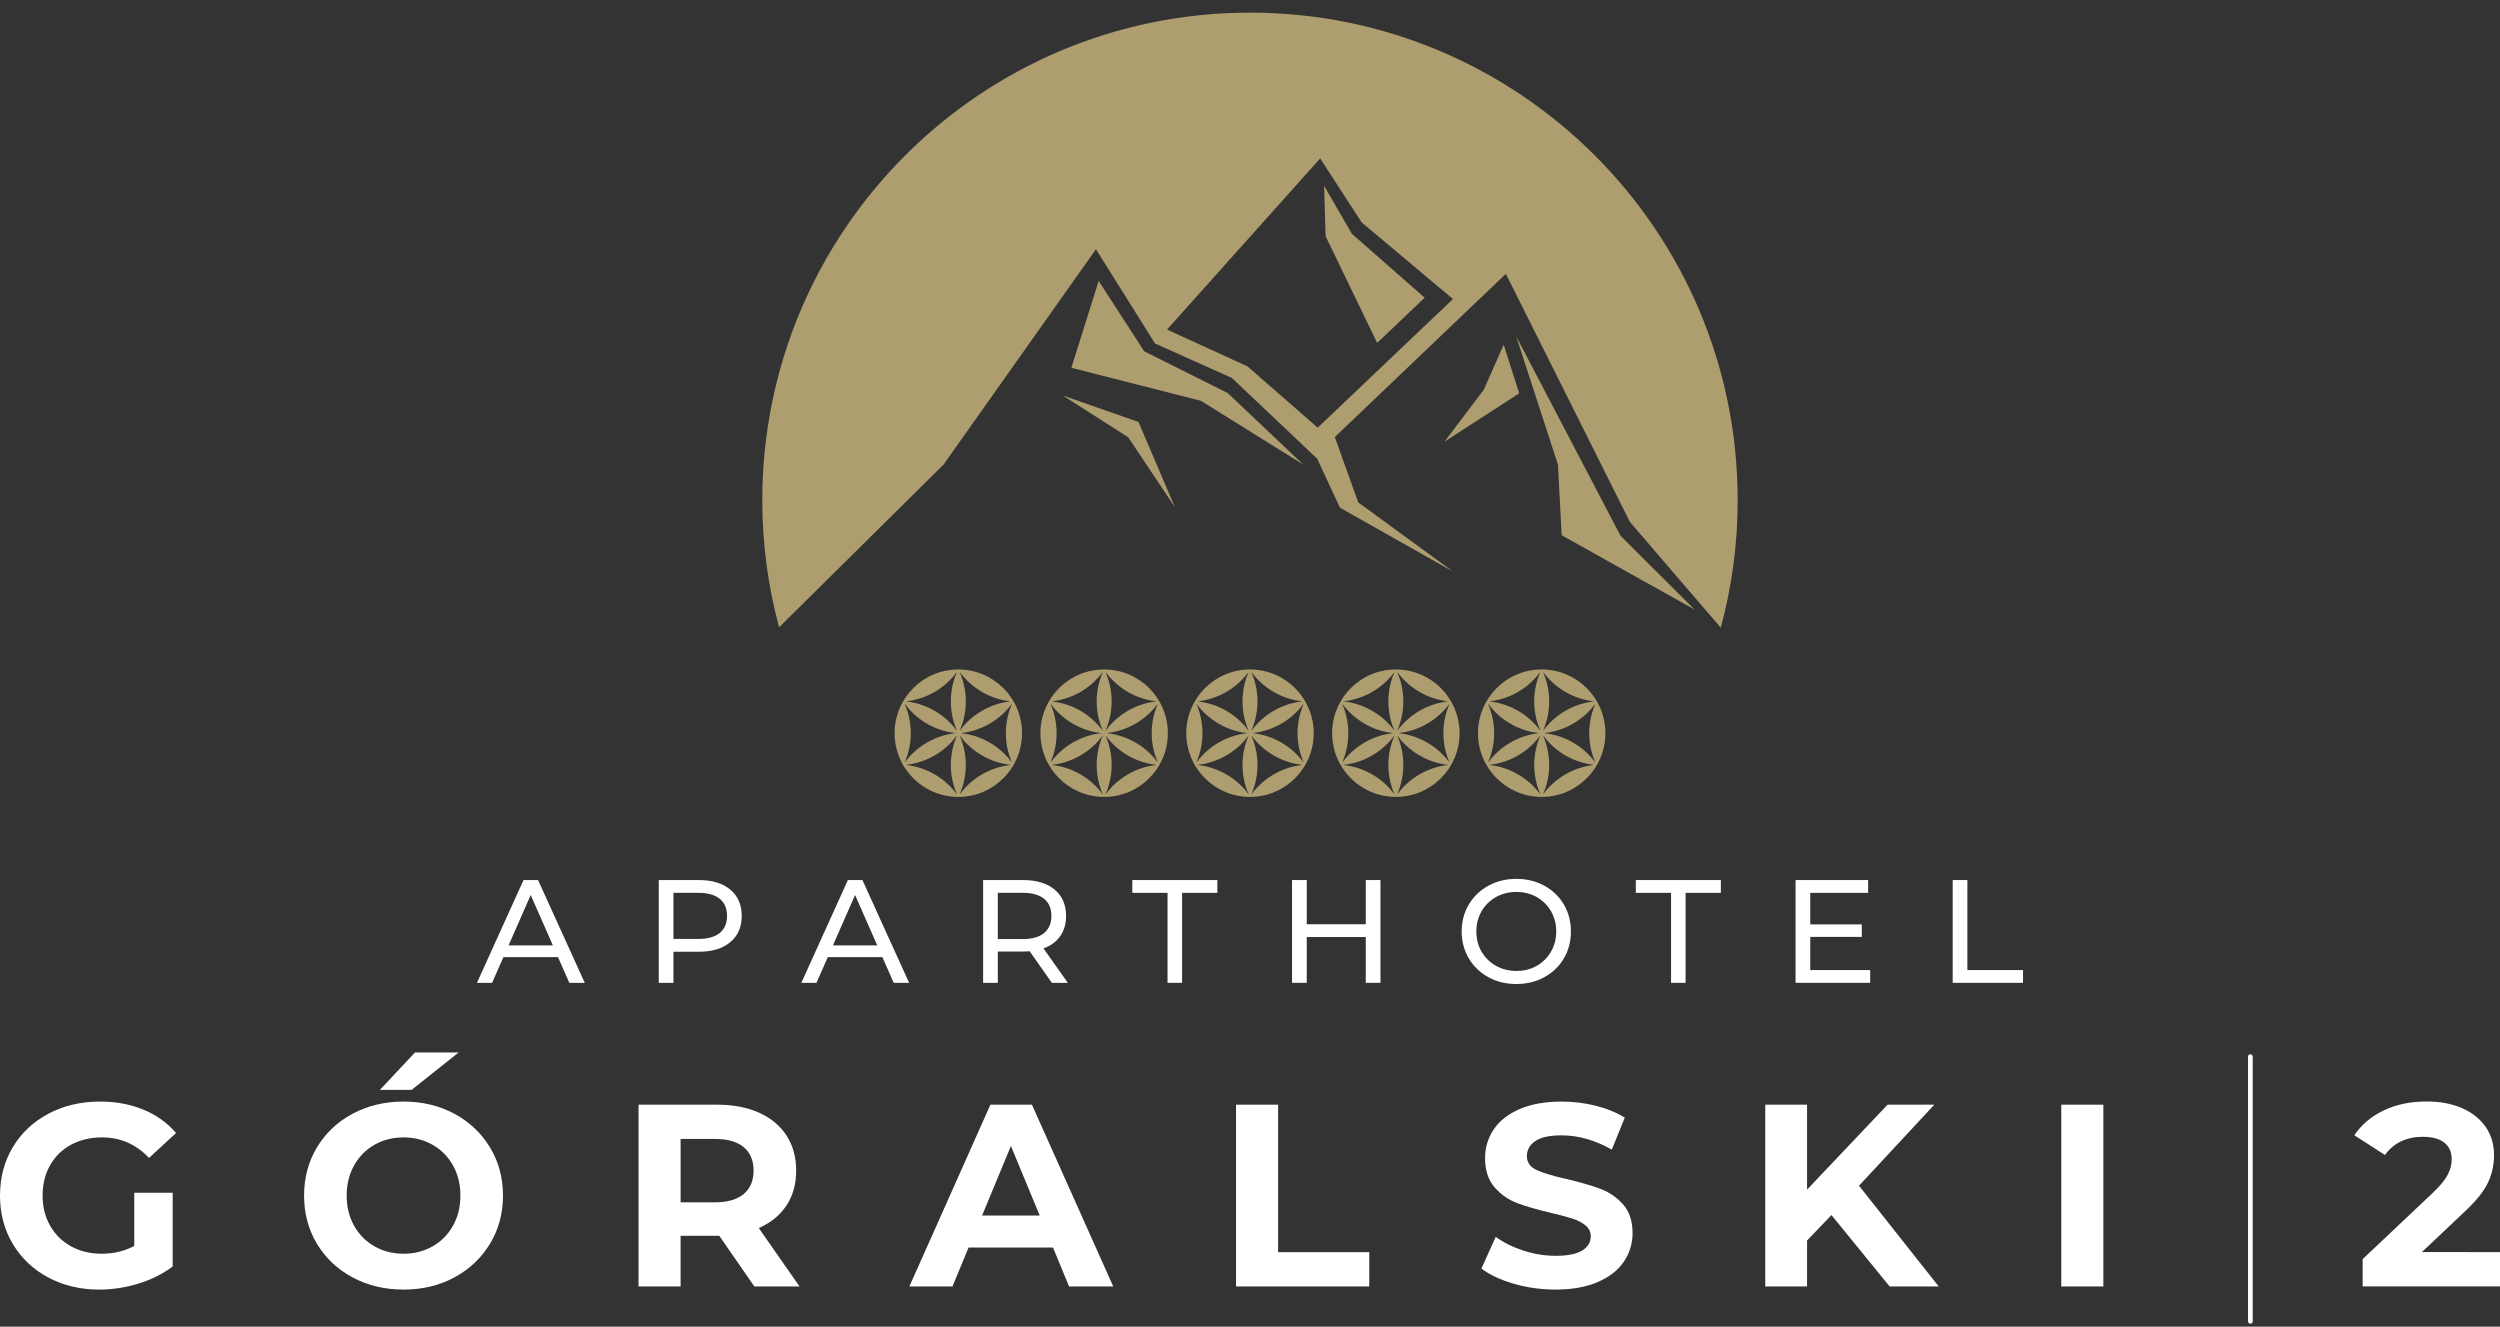 <svg version="1.1" id="Layer_1" xmlns="http://www.w3.org/2000/svg" xmlns:xlink="http://www.w3.org/1999/xlink" x="0px" y="0px"
  viewBox="0 0 267.083 141.73" enable-background="new 0 0 267.083 141.73"
	 xml:space="preserve">
<rect x="0" y="0" width="267.083" height="141.73" fill="#333333" stroke="none"/>
<g>
	<path fill="#FFFFFF" d="M78.017,95.04c0.815,0.679,1.224,1.614,1.224,2.808c0,1.191-0.408,2.128-1.224,2.808
		c-0.816,0.68-1.936,1.02-3.357,1.02h-2.714V105h-1.569v-10.98h4.283C76.082,94.019,77.201,94.359,78.017,95.04 M76.888,99.675
		c0.522-0.424,0.785-1.033,0.785-1.827c0-0.795-0.262-1.405-0.785-1.828c-0.523-0.424-1.281-0.636-2.275-0.636h-2.667v4.926h2.667
		C75.607,100.309,76.365,100.098,76.888,99.675"/>
	<path fill="#FFFFFF" d="M94.27,102.255h-5.836L87.226,105H85.61l4.973-10.98h1.553L97.124,105h-1.647L94.27,102.255z
		 M93.72,101.001l-2.369-5.382l-2.368,5.382H93.72z"/>
	<path fill="#FFFFFF" d="M112.372,105l-2.369-3.373c-0.293,0.021-0.523,0.032-0.691,0.032h-2.713V105h-1.569v-10.98h4.282
		c1.423,0,2.542,0.34,3.357,1.02c0.815,0.68,1.224,1.616,1.224,2.808c0,0.848-0.21,1.568-0.628,2.165
		c-0.419,0.597-1.015,1.031-1.789,1.303l2.604,3.686H112.372z M111.541,99.682c0.522-0.429,0.784-1.041,0.784-1.836
		c0-0.794-0.261-1.403-0.784-1.828c-0.523-0.423-1.281-0.634-2.275-0.634h-2.667v4.94h2.667
		C110.259,100.325,111.017,100.111,111.541,99.682"/>
	<polygon fill="#FFFFFF" points="124.732,95.385 120.969,95.385 120.969,94.019 130.052,94.019 130.052,95.385 126.286,95.385 
		126.286,105 124.732,105 	"/>
	<polygon fill="#FFFFFF" points="147.479,94.019 147.479,105 145.91,105 145.91,100.106 139.604,100.106 139.604,105 138.035,105 
		138.035,94.019 139.604,94.019 139.604,98.741 145.91,98.741 145.91,94.019 	"/>
	<path fill="#FFFFFF" d="M159.009,104.397c-0.889-0.487-1.587-1.159-2.094-2.017c-0.507-0.858-0.761-1.814-0.761-2.871
		c0-1.056,0.253-2.013,0.761-2.871c0.507-0.856,1.206-1.529,2.094-2.015c0.889-0.486,1.887-0.73,2.996-0.73
		c1.098,0,2.092,0.244,2.98,0.73c0.889,0.485,1.584,1.155,2.087,2.008c0.502,0.853,0.752,1.812,0.752,2.878
		c0,1.067-0.25,2.026-0.752,2.878c-0.503,0.853-1.198,1.522-2.087,2.01c-0.889,0.485-1.882,0.729-2.98,0.729
		C160.896,105.126,159.898,104.883,159.009,104.397 M164.178,103.18c0.643-0.366,1.149-0.87,1.521-1.514
		c0.372-0.644,0.558-1.362,0.558-2.157s-0.186-1.514-0.558-2.157c-0.372-0.643-0.878-1.147-1.521-1.514
		c-0.643-0.365-1.367-0.549-2.173-0.549c-0.805,0-1.535,0.184-2.188,0.549c-0.654,0.366-1.167,0.871-1.538,1.514
		c-0.371,0.644-0.556,1.362-0.556,2.157s0.185,1.514,0.556,2.157s0.884,1.147,1.538,1.514s1.383,0.549,2.188,0.549
		C162.811,103.729,163.535,103.547,164.178,103.18"/>
	<polygon fill="#FFFFFF" points="178.524,95.385 174.759,95.385 174.759,94.019 183.842,94.019 183.842,95.385 180.077,95.385 
		180.077,105 178.524,105 	"/>
	<polygon fill="#FFFFFF" points="199.796,103.636 199.796,105 191.826,105 191.826,94.019 199.576,94.019 199.576,95.385 
		193.396,95.385 193.396,98.757 198.902,98.757 198.902,100.091 193.396,100.091 193.396,103.636 	"/>
	<polygon fill="#FFFFFF" points="208.612,94.019 210.182,94.019 210.182,103.635 216.127,103.635 216.127,105 208.612,105 	"/>
	<path fill="#FFFFFF" d="M14.342,127.422h4.105v7.879c-1.054,0.796-2.274,1.405-3.661,1.831c-1.388,0.424-2.784,0.638-4.189,0.638
		c-2.017,0-3.829-0.43-5.438-1.29c-1.609-0.859-2.872-2.053-3.787-3.579C0.458,131.376,0,129.651,0,127.726
		c0-1.923,0.458-3.647,1.373-5.174c0.915-1.525,2.187-2.718,3.814-3.578c1.627-0.859,3.459-1.29,5.493-1.29
		c1.702,0,3.246,0.287,4.633,0.859c1.388,0.573,2.552,1.406,3.496,2.498l-2.885,2.663c-1.387-1.462-3.062-2.192-5.021-2.192
		c-1.239,0-2.34,0.26-3.301,0.777s-1.711,1.248-2.247,2.191c-0.537,0.943-0.804,2.025-0.804,3.245c0,1.203,0.267,2.275,0.804,3.219
		c0.536,0.943,1.28,1.679,2.233,2.205c0.952,0.528,2.039,0.791,3.259,0.791c1.294,0,2.459-0.277,3.496-0.832V127.422z"/>
	<path fill="#FFFFFF" d="M37.659,136.466c-1.619-0.869-2.885-2.066-3.8-3.593c-0.916-1.525-1.374-3.24-1.374-5.146
		c0-1.904,0.458-3.619,1.374-5.146c0.915-1.524,2.182-2.723,3.8-3.591c1.618-0.869,3.436-1.305,5.451-1.305
		c2.016,0,3.829,0.436,5.438,1.305c1.608,0.868,2.875,2.066,3.8,3.591c0.925,1.527,1.387,3.242,1.387,5.146
		c0,1.906-0.462,3.621-1.387,5.146c-0.925,1.526-2.192,2.724-3.8,3.593c-1.609,0.869-3.422,1.304-5.438,1.304
		C41.095,137.769,39.277,137.335,37.659,136.466 M46.218,133.151c0.924-0.527,1.65-1.263,2.178-2.206
		c0.527-0.943,0.791-2.016,0.791-3.219c0-1.202-0.264-2.273-0.791-3.218c-0.527-0.942-1.253-1.679-2.178-2.205
		c-0.925-0.527-1.96-0.79-3.107-0.79s-2.183,0.263-3.107,0.79c-0.925,0.526-1.65,1.263-2.178,2.205
		c-0.527,0.944-0.79,2.016-0.79,3.218c0,1.203,0.263,2.275,0.79,3.219c0.527,0.943,1.253,1.679,2.178,2.206
		c0.924,0.526,1.96,0.79,3.107,0.79S45.293,133.677,46.218,133.151 M44.331,112.441h4.661l-5.021,3.995h-3.384L44.331,112.441z"/>
	<path fill="#FFFFFF" d="M80.589,137.437l-3.744-5.411h-0.222h-3.912v5.411h-4.494v-19.42h8.406c1.72,0,3.213,0.286,4.48,0.86
		c1.267,0.573,2.242,1.387,2.927,2.44c0.684,1.055,1.026,2.303,1.026,3.746c0,1.442-0.346,2.686-1.04,3.731
		c-0.693,1.044-1.678,1.845-2.954,2.398l4.355,6.243H80.589z M79.453,122.552c-0.703-0.582-1.729-0.874-3.08-0.874h-3.662v6.77
		h3.662c1.35,0,2.376-0.296,3.08-0.888c0.703-0.592,1.054-1.424,1.054-2.496C80.507,123.972,80.155,123.135,79.453,122.552"/>
	<path fill="#FFFFFF" d="M112.492,133.275h-9.015l-1.72,4.162h-4.605l8.656-19.42h4.438l8.683,19.42h-4.716L112.492,133.275z
		 M111.078,129.862l-3.079-7.434l-3.08,7.434H111.078z"/>
	<polygon fill="#FFFFFF" points="132.05,118.017 136.544,118.017 136.544,133.774 146.282,133.774 146.282,137.437 132.05,137.437 	
		"/>
	<path fill="#FFFFFF" d="M161.721,137.145c-1.433-0.416-2.585-0.957-3.454-1.623l1.526-3.384c0.832,0.61,1.821,1.101,2.969,1.47
		c1.146,0.37,2.292,0.554,3.439,0.554c1.276,0,2.22-0.188,2.83-0.567c0.611-0.379,0.916-0.883,0.916-1.512
		c0-0.463-0.181-0.847-0.541-1.151s-0.823-0.551-1.387-0.735c-0.564-0.186-1.327-0.388-2.289-0.61
		c-1.48-0.351-2.691-0.702-3.634-1.054c-0.943-0.353-1.752-0.916-2.427-1.693c-0.675-0.776-1.013-1.812-1.013-3.106
		c0-1.128,0.305-2.149,0.915-3.065c0.611-0.915,1.531-1.641,2.76-2.178s2.733-0.805,4.508-0.805c1.238,0,2.451,0.147,3.634,0.444
		c1.183,0.296,2.22,0.721,3.107,1.275l-1.388,3.412c-1.793-1.017-3.588-1.525-5.381-1.525c-1.259,0-2.188,0.204-2.789,0.61
		c-0.601,0.407-0.901,0.943-0.901,1.609s0.347,1.16,1.04,1.484c0.693,0.323,1.752,0.643,3.176,0.957
		c1.48,0.352,2.691,0.703,3.634,1.054c0.943,0.352,1.753,0.906,2.428,1.664c0.674,0.758,1.012,1.785,1.012,3.08
		c0,1.108-0.31,2.122-0.93,3.037c-0.62,0.916-1.549,1.642-2.788,2.179c-1.239,0.536-2.747,0.804-4.522,0.804
		C164.638,137.769,163.154,137.561,161.721,137.145"/>
	<polygon fill="#FFFFFF" points="195.662,129.808 193.054,132.526 193.054,137.437 188.588,137.437 188.588,118.017 
		193.054,118.017 193.054,127.09 201.655,118.017 206.648,118.017 198.603,126.673 207.12,137.437 201.876,137.437 	"/>
	<rect x="220.213" y="118.017" fill="#FFFFFF" width="4.495" height="19.42"/>
	<path fill="#FFFFFF" d="M240.414,141.412c-0.137,0-0.25-0.112-0.25-0.25v-28.281c0-0.139,0.112-0.249,0.25-0.249
		c0.138,0,0.25,0.11,0.25,0.249v28.281C240.663,141.3,240.552,141.412,240.414,141.412"/>
	<path fill="#FFFFFF" d="M267.083,133.765v3.663h-14.675v-2.913l7.491-7.075c0.795-0.757,1.332-1.41,1.608-1.955
		c0.278-0.545,0.416-1.087,0.416-1.624c0-0.776-0.263-1.372-0.79-1.788c-0.526-0.416-1.3-0.624-2.316-0.624
		c-0.851,0-1.619,0.162-2.303,0.484c-0.684,0.324-1.258,0.81-1.72,1.457l-3.274-2.108c0.758-1.128,1.804-2.012,3.136-2.648
		c1.331-0.639,2.857-0.958,4.578-0.958c1.441,0,2.704,0.235,3.786,0.707c1.081,0.472,1.923,1.138,2.524,1.998
		s0.901,1.872,0.901,3.037c0,1.055-0.222,2.044-0.666,2.97c-0.443,0.924-1.304,1.979-2.58,3.162l-4.466,4.216H267.083z"/>
	<path fill="#AD9D6F" d="M133.542,1.349c-28.775,0-52.104,23.328-52.104,52.103c0,4.682,0.628,9.214,1.786,13.53l0.059-0.014
		l17.522-17.338l16.281-23.003l6.308,10.069l8.212,3.683l9.117,8.63l2.427,5.228l12.073,6.822l-10.117-7.386l-2.504-6.98
		l18.274-17.436l13.241,26.489l9.72,11.314c1.171-4.339,1.806-8.898,1.806-13.608C185.645,24.677,162.317,1.349,133.542,1.349
		 M140.775,45.689l-7.507-6.552l-8.592-3.929l16.363-18.281l4.433,6.834l9.752,8.184L140.775,45.689z"/>
	<polygon fill="#AD9D6F" points="161.98,35.929 166.438,49.63 166.841,57.183 181.031,65.119 173.125,57.236 	"/>
	<polygon fill="#AD9D6F" points="117.373,30.013 114.458,39.294 128.301,42.821 139.23,49.63 131.155,41.986 122.242,37.531 	"/>
	<polygon fill="#AD9D6F" points="141.457,19.85 141.618,25.234 147.127,36.634 152.2,31.806 144.423,24.974 	"/>
	<polygon fill="#AD9D6F" points="113.545,42.252 120.526,46.713 125.509,54.168 121.633,45.083 	"/>
	<polygon fill="#AD9D6F" points="160.645,36.828 162.301,42.02 154.323,47.182 158.523,41.621 	"/>
	<path fill-rule="evenodd" clip-rule="evenodd" fill="#AD9D6F" d="M164.53,71.867c-0.811,1.892-0.858,4.133,0.002,6.128
		c0.003,0.007,0,0.014-0.006,0.018c-0.006,0.003-0.014,0.002-0.018-0.004c-1.297-1.742-3.261-2.82-5.302-3.065
		c-0.008-0.001-0.013-0.007-0.013-0.014c0-0.008,0.005-0.013,0.013-0.014c2.04-0.245,4.002-1.321,5.299-3.063
		c0.004-0.006,0.013-0.008,0.019-0.003C164.53,71.853,164.533,71.86,164.53,71.867 M170.197,74.943
		c-2.154,0.257-4.067,1.42-5.296,3.066c-0.005,0.006-0.013,0.008-0.019,0.004s-0.009-0.011-0.006-0.018
		c0.862-1.995,0.814-4.239,0.002-6.131c-0.003-0.007,0-0.014,0.006-0.018s0.014-0.002,0.019,0.004
		c1.229,1.646,3.141,2.808,5.294,3.064c0.008,0.001,0.013,0.006,0.013,0.014C170.21,74.936,170.205,74.942,170.197,74.943
		 M170.383,81.396c-1.3-1.743-3.268-2.82-5.313-3.061c-0.007-0.001-0.013-0.007-0.013-0.014s0.006-0.013,0.013-0.014
		c2.05-0.242,4.022-1.324,5.322-3.074c0.005-0.006,0.013-0.008,0.019-0.004c0.005,0.004,0.008,0.011,0.005,0.018
		c-0.816,1.892-0.869,4.137-0.009,6.135c0.003,0.007,0.001,0.015-0.006,0.018C170.395,81.404,170.387,81.402,170.383,81.396
		 M164.873,84.793c0.867-2.001,0.819-4.252,0.002-6.148c-0.002-0.007,0-0.014,0.006-0.018c0.007-0.003,0.015-0.002,0.019,0.004
		c1.235,1.656,3.162,2.824,5.331,3.073c0.007,0.001,0.013,0.007,0.013,0.014c0,0.008-0.006,0.013-0.013,0.014
		c-2.17,0.249-4.098,1.418-5.333,3.075c-0.005,0.006-0.013,0.008-0.019,0.004S164.87,84.8,164.873,84.793 M159.175,81.704
		c2.054-0.238,4.032-1.319,5.334-3.072c0.005-0.005,0.013-0.007,0.019-0.003c0.006,0.003,0.009,0.011,0.006,0.018
		c-0.815,1.896-0.864,4.145,0.002,6.145c0.003,0.007,0,0.014-0.006,0.018c-0.006,0.003-0.014,0.002-0.019-0.004
		c-1.303-1.753-3.282-2.836-5.336-3.073c-0.007-0.001-0.012-0.007-0.012-0.014S159.168,81.705,159.175,81.704 M159.017,75.232
		c1.231,1.654,3.153,2.822,5.317,3.076c0.008,0.001,0.013,0.007,0.013,0.014s-0.005,0.013-0.013,0.014
		c-2.158,0.252-4.076,1.415-5.308,3.063c-0.005,0.006-0.012,0.007-0.019,0.004c-0.006-0.004-0.008-0.011-0.006-0.018
		c0.861-2,0.809-4.247-0.009-6.141c-0.003-0.006,0-0.013,0.006-0.017S159.012,75.226,159.017,75.232 M148.948,71.867
		c-0.81,1.892-0.859,4.133,0.002,6.128c0.003,0.007,0.001,0.014-0.005,0.018c-0.007,0.003-0.015,0.002-0.019-0.004
		c-1.297-1.742-3.26-2.82-5.303-3.065c-0.007-0.001-0.012-0.007-0.012-0.014c0-0.008,0.005-0.013,0.012-0.014
		c2.041-0.245,4.004-1.321,5.301-3.063c0.004-0.006,0.012-0.008,0.018-0.003C148.949,71.853,148.951,71.86,148.948,71.867
		 M154.616,74.943c-2.154,0.257-4.067,1.42-5.296,3.066c-0.004,0.006-0.012,0.008-0.018,0.004c-0.007-0.004-0.009-0.011-0.007-0.018
		c0.862-1.995,0.813-4.239,0.003-6.131c-0.004-0.007-0.001-0.014,0.005-0.018c0.007-0.004,0.015-0.002,0.019,0.004
		c1.229,1.646,3.141,2.808,5.294,3.064c0.008,0.001,0.013,0.006,0.013,0.014C154.628,74.936,154.624,74.942,154.616,74.943
		 M154.801,81.396c-1.3-1.743-3.268-2.82-5.313-3.061c-0.007-0.001-0.012-0.007-0.012-0.014s0.005-0.013,0.012-0.014
		c2.05-0.242,4.022-1.324,5.323-3.074c0.004-0.006,0.012-0.008,0.018-0.004s0.009,0.011,0.006,0.018
		c-0.815,1.892-0.868,4.137-0.01,6.135c0.004,0.007,0.001,0.015-0.005,0.018C154.813,81.404,154.806,81.402,154.801,81.396
		 M149.292,84.793c0.866-2.001,0.817-4.252,0.002-6.148c-0.003-0.007,0-0.014,0.006-0.018c0.006-0.003,0.014-0.002,0.018,0.004
		c1.235,1.656,3.162,2.824,5.331,3.073c0.008,0.001,0.013,0.007,0.013,0.014c0,0.008-0.005,0.013-0.013,0.014
		c-2.17,0.249-4.097,1.418-5.333,3.075c-0.004,0.006-0.012,0.008-0.018,0.004C149.291,84.806,149.289,84.8,149.292,84.793
		 M143.593,81.704c2.054-0.238,4.032-1.319,5.335-3.072c0.004-0.005,0.012-0.007,0.018-0.003c0.007,0.003,0.009,0.011,0.006,0.018
		c-0.815,1.896-0.864,4.145,0.002,6.145c0.003,0.007,0,0.014-0.006,0.018c-0.007,0.003-0.014,0.002-0.018-0.004
		c-1.304-1.753-3.283-2.836-5.337-3.073c-0.007-0.001-0.012-0.007-0.012-0.014S143.586,81.705,143.593,81.704 M143.435,75.232
		c1.233,1.654,3.154,2.822,5.318,3.076c0.007,0.001,0.012,0.007,0.012,0.014s-0.005,0.013-0.012,0.014
		c-2.16,0.252-4.077,1.415-5.309,3.063c-0.004,0.006-0.012,0.007-0.018,0.004c-0.007-0.004-0.009-0.011-0.006-0.018
		c0.86-2,0.808-4.247-0.009-6.141c-0.003-0.006-0.001-0.013,0.005-0.017C143.423,75.224,143.431,75.226,143.435,75.232
		 M117.786,71.867c-0.811,1.892-0.858,4.133,0.002,6.128c0.003,0.007,0,0.014-0.006,0.018c-0.006,0.003-0.014,0.002-0.018-0.004
		c-1.296-1.742-3.261-2.82-5.302-3.065c-0.007-0.001-0.013-0.007-0.013-0.014c0-0.008,0.006-0.013,0.013-0.014
		c2.041-0.245,4.003-1.321,5.3-3.063c0.004-0.006,0.012-0.008,0.018-0.003C117.786,71.853,117.788,71.86,117.786,71.867
		 M123.455,74.943c-2.155,0.257-4.068,1.42-5.297,3.066c-0.005,0.006-0.012,0.008-0.019,0.004c-0.006-0.004-0.008-0.011-0.006-0.018
		c0.861-1.995,0.813-4.239,0.002-6.131c-0.003-0.007,0-0.014,0.006-0.018c0.007-0.004,0.014-0.002,0.018,0.004
		c1.23,1.646,3.142,2.808,5.296,3.064c0.007,0.001,0.012,0.006,0.012,0.014C123.466,74.936,123.461,74.942,123.455,74.943
		 M123.639,81.396c-1.3-1.743-3.268-2.82-5.313-3.061c-0.007-0.001-0.013-0.007-0.013-0.014s0.006-0.013,0.013-0.014
		c2.05-0.242,4.022-1.324,5.322-3.074c0.005-0.006,0.012-0.008,0.018-0.004s0.009,0.011,0.005,0.018
		c-0.815,1.892-0.867,4.137-0.008,6.135c0.002,0.007,0,0.015-0.005,0.018C123.65,81.404,123.643,81.402,123.639,81.396
		 M118.129,84.793c0.867-2.001,0.818-4.252,0.003-6.148c-0.003-0.007-0.001-0.014,0.005-0.018c0.007-0.003,0.015-0.002,0.019,0.004
		c1.235,1.656,3.162,2.824,5.331,3.073c0.007,0.001,0.013,0.007,0.013,0.014c0,0.008-0.006,0.013-0.013,0.014
		c-2.17,0.249-4.097,1.418-5.333,3.075c-0.005,0.006-0.013,0.008-0.019,0.004S118.126,84.8,118.129,84.793 M112.431,81.704
		c2.054-0.238,4.032-1.319,5.334-3.072c0.005-0.005,0.013-0.007,0.019-0.003c0.006,0.003,0.009,0.011,0.006,0.018
		c-0.815,1.896-0.864,4.145,0.002,6.145c0.003,0.007,0,0.014-0.006,0.018c-0.006,0.003-0.014,0.002-0.019-0.004
		c-1.302-1.753-3.281-2.836-5.336-3.073c-0.007-0.001-0.012-0.007-0.012-0.014S112.424,81.705,112.431,81.704 M112.273,75.232
		c1.231,1.654,3.152,2.822,5.316,3.076c0.007,0.001,0.013,0.007,0.013,0.014s-0.006,0.013-0.013,0.014
		c-2.158,0.252-4.076,1.415-5.308,3.063c-0.005,0.006-0.012,0.007-0.018,0.004c-0.006-0.004-0.009-0.011-0.006-0.018
		c0.861-2,0.808-4.247-0.009-6.141c-0.003-0.006,0-0.013,0.006-0.017S112.269,75.226,112.273,75.232 M117.96,71.521
		c3.76,0,6.806,3.048,6.806,6.809c0,3.759-3.046,6.807-6.806,6.807c-3.76,0-6.808-3.048-6.808-6.807
		C111.153,74.569,114.2,71.521,117.96,71.521 M102.379,71.521c3.759,0,6.808,3.048,6.808,6.809c0,3.759-3.048,6.807-6.808,6.807
		s-6.807-3.048-6.807-6.807C95.572,74.569,98.62,71.521,102.379,71.521 M133.541,71.521c3.76,0,6.808,3.048,6.808,6.809
		c0,3.759-3.048,6.807-6.808,6.807c-3.759,0-6.807-3.048-6.807-6.807C126.734,74.569,129.782,71.521,133.541,71.521 M149.123,71.521
		c3.76,0,6.808,3.048,6.808,6.809c0,3.759-3.048,6.807-6.808,6.807c-3.759,0-6.807-3.048-6.807-6.807
		C142.315,74.569,145.363,71.521,149.123,71.521 M164.704,71.521c3.759,0,6.807,3.048,6.807,6.809c0,3.759-3.047,6.807-6.807,6.807
		c-3.76,0-6.808-3.048-6.808-6.807C157.896,74.569,160.944,71.521,164.704,71.521 M102.205,71.867
		c-0.811,1.892-0.858,4.133,0.002,6.128c0.002,0.007,0,0.014-0.006,0.018c-0.006,0.003-0.014,0.002-0.018-0.004
		c-1.297-1.742-3.261-2.82-5.303-3.065c-0.007-0.001-0.012-0.007-0.012-0.014c0-0.008,0.005-0.013,0.012-0.014
		c2.041-0.245,4.004-1.321,5.301-3.063c0.004-0.006,0.012-0.008,0.018-0.003C102.205,71.853,102.207,71.86,102.205,71.867
		 M107.873,74.943c-2.155,0.257-4.068,1.42-5.297,3.066c-0.004,0.006-0.012,0.008-0.018,0.004c-0.006-0.004-0.008-0.011-0.005-0.018
		c0.861-1.995,0.813-4.239,0.001-6.131c-0.002-0.007,0-0.014,0.006-0.018c0.006-0.004,0.013-0.002,0.018,0.004
		c1.229,1.646,3.141,2.808,5.295,3.064c0.007,0.001,0.012,0.006,0.012,0.014C107.885,74.936,107.88,74.942,107.873,74.943
		 M108.057,81.396c-1.3-1.743-3.268-2.82-5.313-3.061c-0.007-0.001-0.012-0.007-0.012-0.014s0.005-0.013,0.012-0.014
		c2.049-0.242,4.021-1.324,5.322-3.074c0.004-0.006,0.012-0.008,0.018-0.004c0.006,0.004,0.009,0.011,0.006,0.018
		c-0.815,1.892-0.868,4.137-0.009,6.135c0.003,0.007,0,0.015-0.006,0.018C108.069,81.404,108.062,81.402,108.057,81.396
		 M102.548,84.793c0.867-2.001,0.818-4.252,0.002-6.148c-0.003-0.007-0.001-0.014,0.006-0.018c0.006-0.003,0.014-0.002,0.018,0.004
		c1.236,1.656,3.162,2.824,5.331,3.073c0.006,0.001,0.012,0.007,0.012,0.014c0,0.008-0.006,0.013-0.012,0.014
		c-2.17,0.249-4.098,1.418-5.333,3.075c-0.004,0.006-0.012,0.008-0.018,0.004C102.547,84.806,102.545,84.8,102.548,84.793
		 M96.85,81.704c2.053-0.238,4.031-1.319,5.334-3.072c0.004-0.005,0.012-0.007,0.019-0.003c0.005,0.003,0.008,0.011,0.005,0.018
		c-0.815,1.896-0.864,4.145,0.002,6.145c0.003,0.007,0,0.014-0.005,0.018c-0.006,0.003-0.014,0.002-0.018-0.004
		c-1.303-1.753-3.282-2.836-5.336-3.073c-0.007-0.001-0.012-0.007-0.012-0.014S96.843,81.705,96.85,81.704 M96.691,75.232
		c1.232,1.654,3.153,2.822,5.318,3.076c0.007,0.001,0.012,0.007,0.012,0.014s-0.005,0.013-0.012,0.014
		c-2.159,0.252-4.077,1.415-5.309,3.063c-0.004,0.006-0.012,0.007-0.018,0.004c-0.006-0.004-0.008-0.011-0.006-0.018
		c0.861-2,0.809-4.247-0.009-6.141c-0.002-0.006,0-0.013,0.006-0.017C96.679,75.224,96.688,75.226,96.691,75.232 M133.366,71.867
		c-0.81,1.892-0.857,4.133,0.003,6.128c0.003,0.007,0,0.014-0.006,0.018c-0.007,0.003-0.014,0.002-0.019-0.004
		c-1.296-1.742-3.26-2.82-5.302-3.065c-0.007-0.001-0.012-0.007-0.012-0.014c0-0.008,0.005-0.013,0.012-0.014
		c2.042-0.245,4.003-1.321,5.3-3.063c0.004-0.006,0.012-0.008,0.019-0.003C133.367,71.853,133.369,71.86,133.366,71.867
		 M139.035,74.943c-2.154,0.257-4.067,1.42-5.298,3.066c-0.004,0.006-0.011,0.008-0.017,0.004s-0.009-0.011-0.006-0.018
		c0.861-1.995,0.813-4.239,0.002-6.131c-0.003-0.007,0-0.014,0.006-0.018s0.013-0.002,0.017,0.004
		c1.231,1.646,3.143,2.808,5.296,3.064c0.007,0.001,0.012,0.006,0.012,0.014C139.047,74.936,139.042,74.942,139.035,74.943
		 M139.22,81.396c-1.3-1.743-3.268-2.82-5.313-3.061c-0.007-0.001-0.013-0.007-0.013-0.014s0.006-0.013,0.013-0.014
		c2.049-0.242,4.022-1.324,5.322-3.074c0.004-0.006,0.012-0.008,0.019-0.004c0.006,0.004,0.008,0.011,0.005,0.018
		c-0.815,1.892-0.868,4.137-0.009,6.135c0.003,0.007,0.001,0.015-0.006,0.018C139.232,81.404,139.224,81.402,139.22,81.396
		 M133.71,84.793c0.867-2.001,0.818-4.252,0.002-6.148c-0.002-0.007,0-0.014,0.006-0.018c0.006-0.003,0.013-0.002,0.018,0.004
		c1.236,1.656,3.162,2.824,5.331,3.073c0.007,0.001,0.012,0.007,0.012,0.014c0,0.008-0.005,0.013-0.012,0.014
		c-2.17,0.249-4.097,1.418-5.333,3.075c-0.004,0.006-0.012,0.008-0.018,0.004S133.708,84.8,133.71,84.793 M128.012,81.704
		c2.054-0.238,4.031-1.319,5.334-3.072c0.004-0.005,0.013-0.007,0.019-0.003c0.006,0.003,0.008,0.011,0.005,0.018
		c-0.814,1.896-0.863,4.145,0.002,6.145c0.003,0.007,0.001,0.014-0.005,0.018c-0.006,0.003-0.015,0.002-0.019-0.004
		c-1.304-1.753-3.281-2.836-5.336-3.073C128.005,81.73,128,81.724,128,81.718S128.005,81.705,128.012,81.704 M127.854,75.232
		c1.232,1.654,3.154,2.822,5.318,3.076c0.007,0.001,0.013,0.007,0.013,0.014s-0.006,0.013-0.013,0.014
		c-2.158,0.252-4.077,1.415-5.308,3.063c-0.005,0.006-0.012,0.007-0.019,0.004c-0.006-0.004-0.009-0.011-0.006-0.018
		c0.86-2,0.809-4.247-0.009-6.141c-0.003-0.006,0-0.013,0.006-0.017S127.85,75.226,127.854,75.232"/>
	<path fill="#FFFFFF" d="M59.616,102.255H53.78L52.572,105h-1.616l4.973-10.98h1.553L62.471,105h-1.647L59.616,102.255z
		 M59.067,101.001l-2.369-5.382l-2.368,5.382H59.067z"/>
</g>
</svg>
